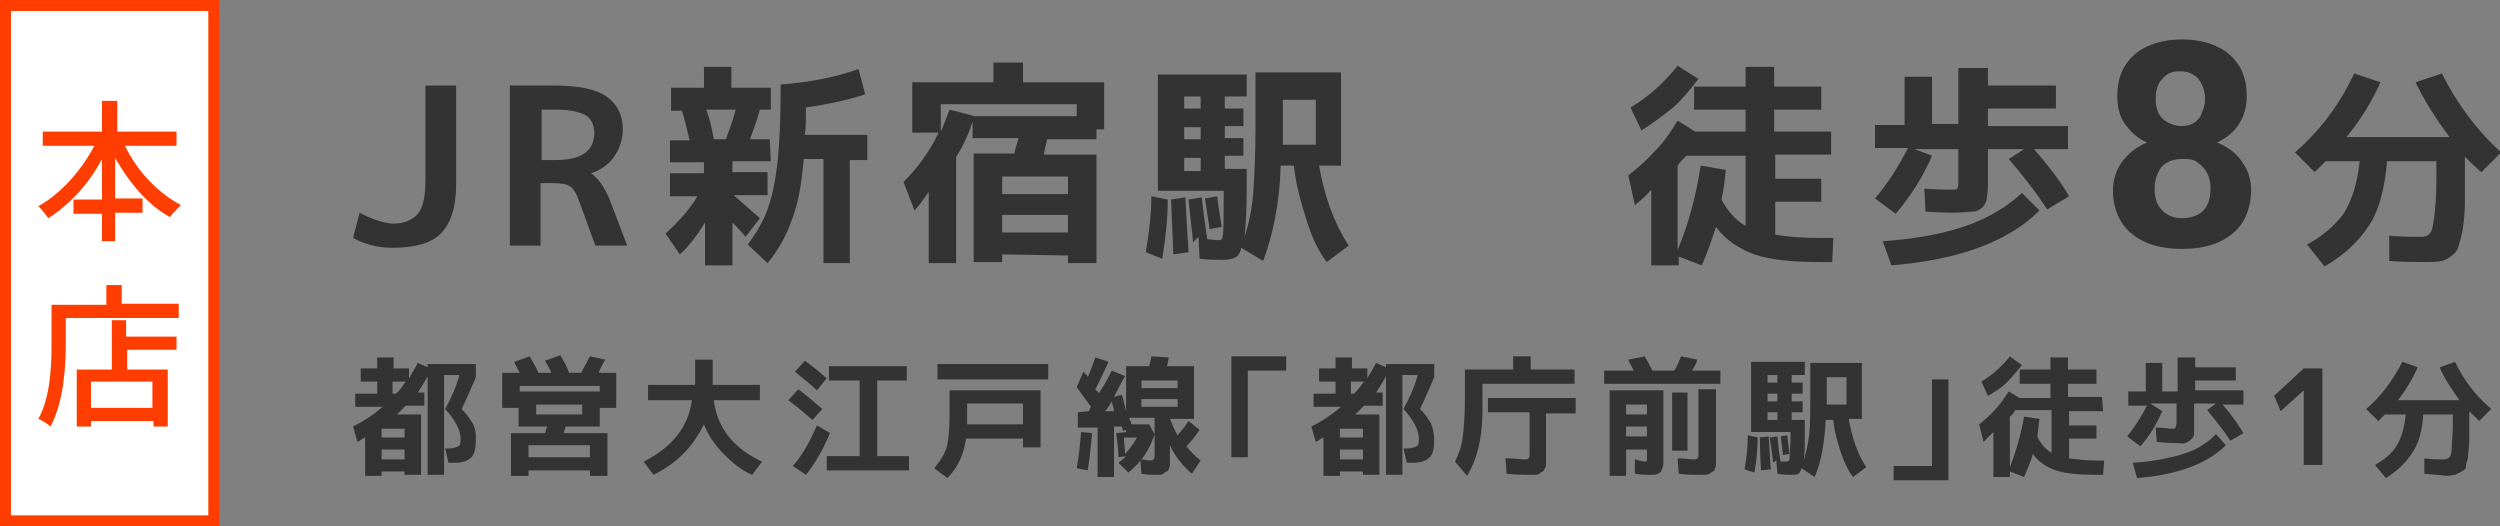 <?xml version="1.0" encoding="utf-8"?>
<!-- Generator: Adobe Illustrator 27.2.0, SVG Export Plug-In . SVG Version: 6.00 Build 0)  -->
<svg version="1.1" id="レイヤー_1" xmlns="http://www.w3.org/2000/svg" xmlns:xlink="http://www.w3.org/1999/xlink" x="0px"
	 y="0px" viewBox="0 0 228 48" style="enable-background:new 0 0 228 48;" xml:space="preserve">
<rect x="0" y="0" width="228" height="48" fill="#808080" stroke="none"/>
<style type="text/css">
	.st0{fill:#333333;}
	.st1{fill:#FFFFFF;}
	.st2{fill:#FF3D00;}
</style>
<g>
	<path class="st0" d="M41.6,7.8v9c0,2.1-0.5,3.6-1.4,4.5s-2.4,1.3-4.4,1.3c-1.3,0-2.5-0.3-3.6-0.9l0.6-2.3c1.1,0.6,2.1,0.9,3,1
		c1,0,1.8-0.3,2.3-0.9s0.7-1.6,0.7-3.1V7.8H41.6z"/>
	<path class="st0" d="M49.3,16.7v5.7h-2.8V7.8h4c2.2,0,3.8,0.3,4.8,1s1.5,1.7,1.5,3c0,0.9-0.3,1.8-0.8,2.5s-1.2,1.2-2.1,1.5l0,0
		c0.6,0.4,1.2,1.2,1.7,2.4l1.6,4.2h-2.9l-1.5-4.1c-0.2-0.6-0.5-1.1-0.8-1.3c-0.3-0.2-0.8-0.3-1.6-0.3C50.4,16.7,49.3,16.7,49.3,16.7
		z M50.8,10h-1.4v4.6h1.2c2.4,0,3.6-0.8,3.6-2.5c0-0.7-0.3-1.3-0.8-1.6C52.8,10.2,52,10,50.8,10z"/>
	<path class="st0" d="M70.3,14.7h-3.5v1H70v2.1h-3.1c0.7,0.6,1.5,1.3,2.4,2.1L68,21.6c-0.5-0.6-0.9-1-1.2-1.3v3.9h-2.5v-3.9
		c-0.7,1.1-1.4,2.1-2.3,2.9l-1.3-1.9c1.2-1.1,2.2-2.2,2.9-3.4h-2.5v-2.1h3.1v-1h-3.1v-2h1.8c-0.2-0.8-0.4-1.7-0.7-2.7h-1V8h3V6.1
		h2.5V8h3.6v2h-1c-0.3,1.1-0.6,1.9-0.9,2.7h1.8L70.3,14.7L70.3,14.7z M65.1,12.7h1.1c0.3-0.8,0.6-1.6,0.9-2.7h-2.7
		C64.7,10.7,64.9,11.6,65.1,12.7z M73.4,12.3h5.7v2.3h-1.6V24h-2.4v-9.5h-1.8c-0.2,2.3-0.5,4.1-1.1,5.6C71.7,21.5,71,22.8,70,24
		l-1.8-1.7c0.8-1.1,1.4-2.1,1.8-3.2s0.7-2.5,0.9-4.2c0.2-1.8,0.3-4.2,0.3-7.2C74,7.5,76.3,7,78.3,6.3l0.6,2.3
		c-1.5,0.5-3.3,0.9-5.4,1.2C73.5,10.9,73.5,11.7,73.4,12.3z"/>
	<path class="st0" d="M91.4,23.2v0.7h-2.6V14h3.7c0.1-0.4,0.2-0.8,0.4-1.4h-4.2v-1.5c-0.4,1.2-0.9,2.3-1.5,3.2V24h-2.5v-6.5
		c-0.5,0.7-0.9,1.3-1.3,1.7l-1-2.6c1.3-1.3,2.4-2.8,3.2-4.5h-2.4V7.5h7.4V5.7h2.7v1.8h7.4v4.3H100v0.9h-4.5
		c-0.1,0.4-0.2,0.8-0.3,1.4h4.8V24h-2.6v-0.7L91.4,23.2L91.4,23.2z M98.1,9.5H85.8V12c0.3-0.6,0.5-1.3,0.8-2l2.3,0.6h9.3V9.5H98.1z
		 M97.4,17.7v-1.6h-6v1.6H97.4z M91.4,21.2h6v-1.6h-6V21.2z"/>
	<path class="st0" d="M105,17.9l1.5,0.3c0,1.7-0.2,3.5-0.5,5.4l-1.5-0.6C104.8,21.2,105,19.5,105,17.9z M108.8,22.1
		c0-0.4-0.2-1.7-0.4-3.9l1.2-0.2c0.2,1.8,0.4,3.1,0.5,3.8c0.6,0.1,0.9,0.1,1.1,0.1s0.3-0.1,0.3-0.3c0.1-0.3,0.1-1.7,0.1-4.2h-6V6.8
		h8.1v2h-2v1.1h1.7v1.6h-1.7v1.1h1.7v1.6h-1.7v1.2h2v1.9c0,1.9-0.1,3.3-0.2,4.3c0.4-1.2,0.7-2.6,0.8-4.1s0.2-3.5,0.2-5.9v-5h7.8v8.5
		h-2c0.5,2.9,1.4,5.3,2.7,7.3l-2,1.5c-0.7-0.9-1.3-2.1-1.8-3.7s-1-3.2-1.2-5.1h-1.2c-0.1,3.4-0.7,6.3-1.6,8.7l-2-1.2
		c-0.1,0.5-0.3,0.8-0.6,0.9c-0.2,0.1-0.6,0.2-1,0.2c-0.6,0-1.3,0-2.2-0.1l-0.1-2L108.8,22.1z M107,23.2c0-0.7-0.1-2.4-0.2-5l1.3-0.2
		c0.1,1.8,0.2,3.5,0.3,5L107,23.2z M109.5,9.9V8.8H108v1.1C108,9.9,109.5,9.9,109.5,9.9z M109.5,11.6H108v1.1h1.5V11.6z M109.5,14.4
		H108v1.2h1.5V14.4z M110.3,20.9c0-0.3-0.2-1.3-0.4-2.8l1.1-0.2c0.2,1.6,0.4,2.5,0.4,2.8L110.3,20.9z M117,13.2h3V9.1h-3v3.8V13.2z"
		/>
	<path class="st0" d="M167.1,14.1h-5.2v2.2h4.2v2.1h-4.2v3c1.1,0.2,2.5,0.3,4.3,0.3h1l-0.1,2.2h-1c-2.6,0-4.7-0.2-6.1-0.7
		c-1.4-0.5-2.6-1.3-3.5-2.5c-0.4,1.2-0.8,2.4-1.3,3.5l-2.1-0.8v0.8h-2.5v-6.9c-0.5,0.6-1,1-1.5,1.4l-0.6-2.7c1-0.8,1.8-1.5,2.5-2.3
		c0.7-0.7,1.4-1.7,2-2.7l1.6,1h4.6v-2h-4.7V7.9h4.7V6.1h2.6v1.8h4.3V10h-4.3v2h5.2v2.1H167.1z M149.7,11.9l-1-2.1
		c1.7-1,3.1-2.3,4.3-3.8l1.9,1.2c-0.8,1-1.5,1.9-2.3,2.6C151.7,10.5,150.8,11.2,149.7,11.9z M153,15.1v7.7c1-2.4,1.7-5,2.1-7.7
		l2.3,0.4c-0.1,0.9-0.2,1.8-0.4,2.7c0.6,1.1,1.3,1.9,2.2,2.4v-6.4h-5.4C153.5,14.5,153.2,14.8,153,15.1z"/>
	<path class="st0" d="M176.2,14.2c-0.8,1.9-1.9,3.6-3.3,5.3l-1.9-1.4c1.2-1.4,2.2-3,3-4.6h-3v-2.1h2.7V7h2.5v4.3h2.4V6.2h2.7v1.6
		h6.2v2.1h-6.2v1.6h7.3v2.1h-3.1c1.3,1.5,2.4,2.9,3.2,4.3l-2,1.2c-1.1-1.7-2.3-3.2-3.5-4.6l1.4-0.9h-3.3v2.6c0,0.8,0,1.4-0.1,1.8
		c0,0.4-0.2,0.7-0.4,0.9c-0.2,0.2-0.5,0.4-0.9,0.4s-0.9,0.1-1.7,0.1c-0.2,0-1.1,0-2.6-0.1l-0.1-2.1c1.3,0.1,2.1,0.1,2.3,0.1
		c0.4,0,0.7,0,0.7-0.1c0.1-0.1,0.1-0.3,0.1-0.8v-2.8h-4L176.2,14.2z M171.7,22c3-0.2,5.6-0.7,7.6-1.4c2-0.7,3.7-1.7,5.1-3l1.6,1.6
		c-2.8,2.8-7.3,4.5-13.5,5L171.7,22z"/>
	<path class="st0" d="M199,22.7c-1.3,0-2.4-0.2-3.3-0.6c-0.9-0.4-1.7-1-2.2-1.8s-0.8-1.8-0.8-2.9c0-1,0.3-1.9,0.8-2.6
		s1.3-1.4,2.3-1.8c-0.9-0.4-1.5-1-2-1.7s-0.7-1.5-0.7-2.5c0-1.1,0.2-2,0.7-2.8s1.2-1.4,2.1-1.8c0.9-0.4,1.9-0.6,3.1-0.6
		c1.2,0,2.2,0.2,3.1,0.6c0.9,0.4,1.6,1,2.1,1.8s0.7,1.7,0.7,2.8c0,0.9-0.2,1.7-0.7,2.5s-1.2,1.3-2,1.7c1,0.4,1.8,1,2.3,1.8
		c0.6,0.8,0.8,1.7,0.8,2.6c0,1.1-0.3,2.1-0.8,2.9s-1.3,1.4-2.2,1.8S200.3,22.7,199,22.7z M199,19.9c0.5,0,1-0.1,1.4-0.3
		s0.7-0.5,0.9-0.9s0.3-0.9,0.3-1.5s-0.1-1-0.3-1.4s-0.5-0.7-0.9-1s-0.8-0.3-1.4-0.3c-0.5,0-1,0.1-1.3,0.3c-0.4,0.2-0.7,0.5-0.9,1
		c-0.2,0.4-0.3,0.9-0.3,1.4c0,0.8,0.2,1.5,0.7,2C197.6,19.6,198.2,19.9,199,19.9z M199,11.5c0.4,0,0.8-0.1,1.1-0.3s0.6-0.5,0.7-0.9
		c0.2-0.4,0.3-0.8,0.3-1.3s-0.1-0.9-0.3-1.3c-0.2-0.4-0.4-0.7-0.8-0.9c-0.3-0.2-0.7-0.3-1.2-0.3c-0.7,0-1.2,0.2-1.6,0.7
		c-0.4,0.4-0.6,1-0.6,1.8s0.2,1.4,0.6,1.8S198.3,11.5,199,11.5z"/>
	<path class="st0" d="M217.9,23.8v-2.3c1.2,0.1,2.2,0.1,2.9,0.1c0.4,0,0.6-0.1,0.8-0.3c0.2-0.2,0.3-0.7,0.4-1.5
		c0.1-0.8,0.2-2,0.2-3.5v-1.6h-4.5c-0.2,2.4-0.7,4.4-1.6,5.8s-2.2,2.7-4.1,3.8l-1.6-2c1.5-0.8,2.6-1.8,3.4-2.9
		c0.7-1.2,1.2-2.7,1.4-4.7h-3.1l0,0c-0.1,0.1-0.2,0.2-0.3,0.3s-0.2,0.2-0.4,0.4c-0.1,0.1-0.2,0.2-0.3,0.3l-1.8-1.8
		c2.3-2,4.1-4.4,5.4-7.2l2.4,0.8c-0.8,1.8-1.8,3.4-3.1,5h9.4c-1.2-1.6-2.3-3.3-3.1-5l2.4-0.8c1.4,2.8,3.2,5.2,5.4,7.2l-1.8,1.8
		c-0.7-0.6-1.2-1.1-1.5-1.4V15c0,1.4,0,2.6,0,3.5s-0.1,1.7-0.2,2.4c-0.1,0.7-0.3,1.2-0.4,1.6s-0.4,0.7-0.7,0.9
		c-0.3,0.2-0.6,0.4-0.9,0.4c-0.3,0.1-0.8,0.1-1.3,0.1C220.4,23.9,219.3,23.9,217.9,23.8z"/>
</g>
<g>
	<path class="st0" d="M42.1,37.3c0.4,0.4,0.7,0.8,1,1.3s0.3,1,0.3,1.5c0,0.7-0.1,1.3-0.4,1.6s-0.8,0.5-1.4,0.5h-0.7l-0.3-1.3h0.3
		c0.4,0,0.7-0.1,0.9-0.2S42,40.4,42,40c0-0.8-0.5-1.7-1.4-2.7c0.5-0.9,1-2,1.3-3.1h-1.4v9.1H39v-9c-0.3,0.6-0.6,1-0.9,1.5h0.6V37H37
		c-0.2,0.2-0.5,0.5-0.8,0.8h2.2v5.5h-1.5V43h-2.1v0.4h-1.5v-3.5c-0.1,0-0.3,0.2-0.7,0.4l-0.4-1.4c1-0.5,1.9-1.1,2.7-1.8h-2.5v-1.2h2
		v-1.1h-1.5v-1.2h1.5v-1h1.5v1h1.4v0.9c0.3-0.5,0.6-1,0.8-1.4l0.9,0.4v-0.3h4.4v1.2C43,35.3,42.6,36.3,42.1,37.3z M34.8,39.9h2.1
		v-0.8h-2.1V39.9z M34.8,41v0.9h2.1V41H34.8z M37,34.8h-1.2v1.1h0.3C36.5,35.6,36.7,35.2,37,34.8z"/>
	<path class="st0" d="M54.6,34h1.6v3.2h-1.5v1.7h-3.1c-0.1,0.2-0.1,0.4-0.2,0.6h4v3.9h-1.6v-0.5h-5.6v0.5h-1.6v-3.9h3.1
		c0.1-0.2,0.1-0.4,0.2-0.6h-1h-1.6v-1.7h-1.5V34h1.6c-0.2-0.4-0.4-0.7-0.5-1l1.4-0.5c0.3,0.5,0.6,1,0.8,1.5h1.2
		c-0.2-0.4-0.4-0.8-0.6-1.1l1.4-0.5c0.3,0.5,0.6,1,0.8,1.6H53c0.2-0.4,0.5-0.9,0.8-1.5l1.4,0.3C55,33.1,54.8,33.5,54.6,34z
		 M54.7,35.2h-7.3v0.5h7.3V35.2z M48.2,41.7h5.6v-1.1h-5.6V41.7z M48.9,37.8h4.2v-0.9h-4.2V37.8z"/>
	<path class="st0" d="M59.1,36.5v-1.4h4.3v-2.3H65v2.3h4.3v1.4h-4.2c0.3,2.5,1.8,4.4,4.4,5.6l-0.9,1.2c-1-0.4-1.8-1.1-2.6-1.9
		c-0.8-0.8-1.4-1.7-1.8-2.7c-0.5,1-1.1,1.9-1.9,2.7s-1.7,1.4-2.7,1.9l-0.9-1.2c2.6-1.3,4.1-3.2,4.4-5.6H59.1z"/>
	<path class="st0" d="M74.1,38.3c-0.7-0.6-1.4-1.2-2.2-1.8l0.9-1c0.8,0.6,1.5,1.2,2.2,1.8L74.1,38.3z M75.7,39.5
		c-0.6,1.4-1.3,2.7-2.2,3.8l-1.2-0.8c0.9-1,1.6-2.3,2.2-3.7L75.7,39.5z M72.5,33.9l0.9-1c0.6,0.4,1.3,1,2,1.6l-0.9,1.1
		C73.9,35,73.2,34.5,72.5,33.9z M80,34.7v6.9h2.9v1.3h-7.5v-1.3h3v-6.9h-2.8v-1.3h7.1v1.3H80z"/>
	<path class="st0" d="M88.1,40c-0.2,1.4-0.7,2.6-1.7,3.6l-1.2-0.9c0.5-0.6,0.9-1.2,1.1-1.8s0.3-1.7,0.3-3v-2.3h8.3v5.2h-1.6V40H88.1
		z M85.5,34.6v-1.4h10.1v1.4H85.5z M88.2,36.8v1.6v0.3h5.1v-1.9C93.3,36.8,88.2,36.8,88.2,36.8z"/>
	<path class="st0" d="M98.2,42.7c0.2-1.1,0.3-2.2,0.4-3.3l1,0.1c-0.1,1-0.2,2.2-0.4,3.4L98.2,42.7z M98.2,35.3l0.6-1.4
		c0,0,0.1,0.1,0.2,0.2c0.1,0.1,0.2,0.2,0.2,0.3c0.2-0.4,0.4-1,0.7-1.8l1.2,0.4c-0.4,0.9-0.8,1.7-1.2,2.5c0,0.1,0.1,0.1,0.2,0.2
		s0.1,0.2,0.1,0.2c0.4-0.6,0.8-1.3,1.2-2.1l1.2,0.5c-0.5,0.9-0.8,1.5-1,1.9l0.7-0.2c0.1,0.2,0.2,0.7,0.4,1.5v-4.1h2.1
		c0.1-0.4,0.2-0.7,0.2-0.9l1.6,0.1c-0.1,0.4-0.1,0.7-0.2,0.8h2.5v4.8h-2.2c0.2,0.5,0.4,1,0.7,1.5c0.3-0.4,0.7-0.8,1-1.3l1,0.8
		c-0.4,0.6-0.8,1.1-1.2,1.5c0.4,0.5,0.9,1,1.3,1.3l-0.8,1.2c-0.8-0.7-1.5-1.5-2-2.6v0.8c0,0.3,0,0.6,0,0.8s0,0.4-0.1,0.5
		c0,0.2-0.1,0.3-0.2,0.3s-0.2,0.1-0.3,0.2c-0.1,0.1-0.3,0.1-0.4,0.1s-0.4,0-0.6,0s-0.5,0-1-0.1l-0.1-1.3c0.4,0,0.7,0.1,0.8,0.1
		c0.2,0,0.3,0,0.4-0.1s0.1-0.2,0.1-0.5v-3.3h-1H103c0,0.1,0,0.2,0.1,0.3s0,0.2,0.1,0.3h1.6l0.5,0.9c-0.2,0.6-0.5,1.3-0.9,1.9
		s-1,1.2-1.5,1.6l-0.9-0.9c0.3-0.2,0.5-0.4,0.7-0.6l-0.7,0.1c0-0.6-0.1-1.4-0.2-2.2l0.9-0.1v-0.2l-0.3,0.1c0-0.1,0-0.2-0.1-0.4h-0.7
		v4.6h-1.5V39l-1.8,0v-1.4l1-0.1c0,0,0.1-0.1,0.1-0.2s0.1-0.2,0.1-0.2C99.6,37.2,99.1,36.6,98.2,35.3z M101.6,37.5
		c0-0.1-0.1-0.4-0.2-0.9c-0.1,0.2-0.3,0.5-0.6,0.9H101.6z M102.6,41.4c0.5-0.5,0.8-1,1.1-1.5h-1.2C102.5,40.4,102.6,40.9,102.6,41.4
		z M104.1,35.4h3.3v-0.7h-3.3V35.4z M104.1,36.4v0.7h3.3v-0.7H104.1z"/>
	<path class="st0" d="M113.8,41.7h-1.5v-9.2h5v1.3h-3.5V41.7z"/>
	<path class="st0" d="M129.5,37.3c0.4,0.4,0.7,0.8,1,1.3c0.2,0.5,0.3,1,0.3,1.5c0,0.7-0.1,1.3-0.4,1.6s-0.8,0.5-1.4,0.5h-0.7
		l-0.3-1.3h0.3c0.4,0,0.7-0.1,0.9-0.2s0.2-0.3,0.2-0.7c0-0.8-0.5-1.7-1.4-2.7c0.5-0.9,1-2,1.3-3.1h-1.4v9.1h-1.5v-9
		c-0.3,0.6-0.6,1-0.9,1.5h0.6V37h-1.7c-0.2,0.2-0.5,0.5-0.8,0.8h2.2v5.5h-1.5V43h-2.1v0.4h-1.5v-3.5c-0.1,0-0.3,0.2-0.7,0.4
		l-0.4-1.4c1-0.5,1.9-1.1,2.7-1.8h-2.5v-1.2h2v-1.1h-1.5v-1.2h1.5v-1h1.5v1h1.4v0.9c0.3-0.5,0.6-1,0.8-1.4l0.9,0.4v-0.3h4.4v1.2
		C130.4,35.3,130,36.3,129.5,37.3z M122.2,39.9h2.1v-0.8h-2.1V39.9z M122.2,41v0.9h2.1V41H122.2z M124.4,34.8h-1.2v1.1h0.3
		C123.8,35.6,124.1,35.2,124.4,34.8z"/>
	<path class="st0" d="M139.7,33.7h3.9V35h-8.4v2.5c0,2.5-0.5,4.4-1.4,5.9l-1.1-1.3c0.3-0.6,0.6-1.4,0.7-2.2s0.2-2,0.2-3.5v-2.7h4.4
		v-1.2h1.6v1.2H139.7z M143.7,36.4v1.3H141v3.7c0,0.3,0,0.6,0,0.8s0,0.4-0.1,0.5s-0.1,0.3-0.2,0.3s-0.2,0.1-0.3,0.2
		s-0.3,0.1-0.5,0.1s-0.4,0-0.7,0c-0.4,0-1,0-1.8-0.1l-0.1-1.4c1,0,1.5,0.1,1.6,0.1c0.3,0,0.4,0,0.5-0.1s0.1-0.2,0.1-0.5v-3.7h-3.8
		v-1.3h8V36.4z"/>
	<path class="st0" d="M146.3,35v-1.2h2.7c-0.2-0.4-0.4-0.7-0.5-1l1.5-0.3c0.3,0.5,0.5,0.9,0.7,1.3h2c0.3-0.5,0.5-1,0.6-1.3l1.5,0.3
		c-0.1,0.4-0.3,0.7-0.5,1h2.6V35H146.3z M149.9,42.1c0.2,0,0.3,0,0.3-0.1c0,0,0-0.2,0-0.5V41h-1.9v2.4h-1.5v-7.8h4.9v5.9
		c0,0.3,0,0.6,0,0.7c0,0.2,0,0.3-0.1,0.5s-0.1,0.3-0.1,0.3s-0.1,0.1-0.3,0.2s-0.3,0.1-0.4,0.1c-0.1,0-0.4,0-0.6,0
		c-0.1,0-0.5,0-1.1-0.1v-1.3C149.6,42,149.9,42.1,149.9,42.1z M148.3,37.8h1.9v-0.9h-1.9V37.8z M148.3,38.9v0.9h1.9v-0.9H148.3z
		 M152.5,41.1v-5.3h1.4v5.3H152.5z M155,35.5h1.5v5.9c0,0.3,0,0.6,0,0.8s0,0.4-0.1,0.5c0,0.2-0.1,0.3-0.2,0.3
		c-0.1,0.1-0.2,0.1-0.3,0.2c-0.1,0.1-0.3,0.1-0.5,0.1s-0.4,0-0.7,0c-0.4,0-0.9,0-1.6-0.1l-0.1-1.4c0.6,0,1.1,0.1,1.4,0.1
		c0.2,0,0.3,0,0.4-0.1s0.1-0.2,0.1-0.5v-5.8H155z"/>
	<path class="st0" d="M159.4,39.7l0.9,0.2c0,1-0.1,2.1-0.3,3.2l-0.9-0.3C159.3,41.7,159.4,40.7,159.4,39.7z M161.7,42.2
		c0-0.2-0.1-1-0.3-2.3l0.7-0.1c0.1,1.1,0.2,1.9,0.3,2.3c0.3,0,0.5,0,0.6,0s0.2-0.1,0.2-0.2c0-0.2,0.1-1,0.1-2.5h-3.6V33h4.9v1.2
		h-1.2v0.7h1v1h-1v0.7h1v1h-1v0.7h1.2v1.1c0,1.1,0,2-0.1,2.6c0.2-0.7,0.4-1.5,0.5-2.4s0.1-2.1,0.1-3.5v-3h4.7v5.1h-1.2
		c0.3,1.7,0.8,3.2,1.6,4.4l-1.2,0.9c-0.4-0.5-0.8-1.3-1.1-2.2s-0.6-1.9-0.7-3h-0.7c-0.1,2.1-0.4,3.8-1,5.2l-1.2-0.8
		c-0.1,0.3-0.2,0.5-0.3,0.5c-0.1,0.1-0.3,0.1-0.6,0.1c-0.4,0-0.8,0-1.3-0.1L162,42L161.7,42.2z M160.6,42.9c0-0.4-0.1-1.4-0.1-3
		l0.8-0.1c0.1,1.1,0.1,2.1,0.2,3L160.6,42.9z M162.1,34.9v-0.7h-0.9v0.7H162.1z M162.1,35.9h-0.9v0.7h0.9V35.9z M162.1,37.6h-0.9
		v0.7h0.9V37.6z M162.6,41.5c0-0.2-0.1-0.8-0.2-1.7l0.6-0.1c0.1,1,0.2,1.5,0.2,1.7L162.6,41.5z M166.6,36.9h1.8v-2.5h-1.8v2.3V36.9z
		"/>
	<path class="st0" d="M176.2,34.6h1.5v9.2h-5v-1.3h3.5V34.6z"/>
	<path class="st0" d="M191.8,37.5h-3.1v1.3h2.5V40h-2.5v1.8c0.7,0.1,1.5,0.2,2.6,0.2h0.6l-0.1,1.3h-0.6c-1.6,0-2.8-0.1-3.7-0.4
		s-1.6-0.8-2.1-1.5c-0.2,0.7-0.5,1.4-0.8,2.1l-1.3-0.5v0.5h-1.5v-4.1c-0.3,0.3-0.6,0.6-0.9,0.9l-0.4-1.6c0.6-0.5,1.1-0.9,1.5-1.4
		c0.4-0.4,0.8-1,1.2-1.6l1,0.6h2.8V35h-2.8v-1.3h2.8v-1.1h1.6v1.1h2.6V35h-2.6v1.2h3.1L191.8,37.5L191.8,37.5z M181.3,36.1l-0.6-1.3
		c1-0.6,1.9-1.4,2.6-2.3l1.1,0.8c-0.5,0.6-0.9,1.1-1.4,1.6C182.6,35.3,182,35.7,181.3,36.1z M183.3,38v4.6c0.6-1.5,1-3,1.3-4.6
		l1.4,0.2c-0.1,0.5-0.1,1.1-0.2,1.6c0.3,0.7,0.8,1.2,1.3,1.5v-3.9h-3.3C183.6,37.7,183.5,37.9,183.3,38z"/>
	<path class="st0" d="M197.2,37.5c-0.5,1.1-1.1,2.2-2,3.2l-1.2-0.9c0.7-0.9,1.3-1.8,1.8-2.8h-1.7v-1.3h1.6v-2.6h1.5v2.6h1.4v-3.1
		h1.6v0.9h3.7v1.2h-3.7v0.9h4.4v1.3h-1.9c0.8,0.9,1.4,1.8,1.9,2.6l-1.2,0.7c-0.6-1-1.4-1.9-2.1-2.8l0.8-0.6h-2v1.6
		c0,0.5,0,0.8,0,1.1s-0.1,0.4-0.3,0.6s-0.3,0.2-0.5,0.3s-0.5,0-1,0c-0.1,0-0.7,0-1.6-0.1l-0.1-1.3c0.8,0,1.3,0.1,1.4,0.1
		c0.2,0,0.4,0,0.4-0.1c0,0,0.1-0.2,0.1-0.5v-1.7h-2.4L197.2,37.5z M194.5,42.2c1.8-0.1,3.3-0.4,4.6-0.8s2.2-1,3-1.8l0.9,1
		c-1.7,1.7-4.4,2.7-8.1,3L194.5,42.2z"/>
	<path class="st0" d="M210.1,42.4v-6.8l0,0l-2.1,1.9l-0.6-1.4l2.7-2.5h1.7v8.8H210.1z"/>
	<path class="st0" d="M221.1,43.2v-1.4c0.7,0.1,1.3,0.1,1.8,0.1c0.2,0,0.4-0.1,0.5-0.2s0.2-0.4,0.2-0.9s0.1-1.2,0.1-2.1v-0.9H221
		c-0.1,1.5-0.4,2.6-1,3.5s-1.3,1.6-2.4,2.3l-1-1.2c0.9-0.5,1.6-1.1,2-1.8s0.7-1.6,0.8-2.8h-1.9l0,0c-0.1,0.1-0.1,0.1-0.2,0.2
		s-0.1,0.1-0.2,0.2s-0.1,0.1-0.2,0.2l-1.1-1.1c1.4-1.2,2.4-2.6,3.3-4.3l1.4,0.5c-0.5,1.1-1.1,2.1-1.8,3h5.6c-0.7-1-1.4-2-1.8-3
		l1.4-0.5c0.8,1.7,1.9,3.1,3.3,4.3l-1.1,1.1c-0.4-0.4-0.7-0.7-0.9-0.9V38c0,0.8,0,1.5,0,2.1s-0.1,1-0.1,1.4s-0.2,0.7-0.2,1
		s-0.2,0.4-0.4,0.5s-0.4,0.2-0.6,0.3c-0.2,0-0.5,0.1-0.8,0.1C222.6,43.3,221.9,43.3,221.1,43.2z"/>
</g>
<g>
	<g>
		<rect x="0.5" y="0.5" class="st1" width="19" height="47"/>
		<path class="st2" d="M19,1v46H1V1H19 M20,0H0v48h20V0L20,0z"/>
	</g>
	<g>
		<path class="st2" d="M11.4,13.3c1.1,2.3,3,4.3,5.1,5.4c-0.3,0.3-0.8,0.8-1,1.1c-2-1.1-3.7-3.1-5-5.4v3.7H13v1.3h-2.5V22H9.3v-2.5
			H6.7v-1.3h2.6v-3.7c-1.2,2.3-3,4.2-4.9,5.4c-0.2-0.3-0.6-0.8-0.9-1.1c2-1.1,3.9-3.2,5.1-5.5H3.9V12h5.4V9.2h1.4V12h5.4v1.3H11.4z"
			/>
		<path class="st2" d="M16.3,27.7V29H6v2.3c0,2.2-0.2,5.4-1.4,7.6c-0.2-0.2-0.8-0.6-1.1-0.7c1.1-2,1.2-4.8,1.2-6.8v-3.6h5V26h1.4
			v1.7H16.3z M11.6,30.7h4.5v1.2h-4.5v1.8h3.7v5.2H14v-0.5H8.3v0.5H7v-5.2h3.2v-4.5h1.3v1.5H11.6z M13.9,34.8H8.3v2.4h5.6V34.8z"/>
	</g>
</g>
</svg>
